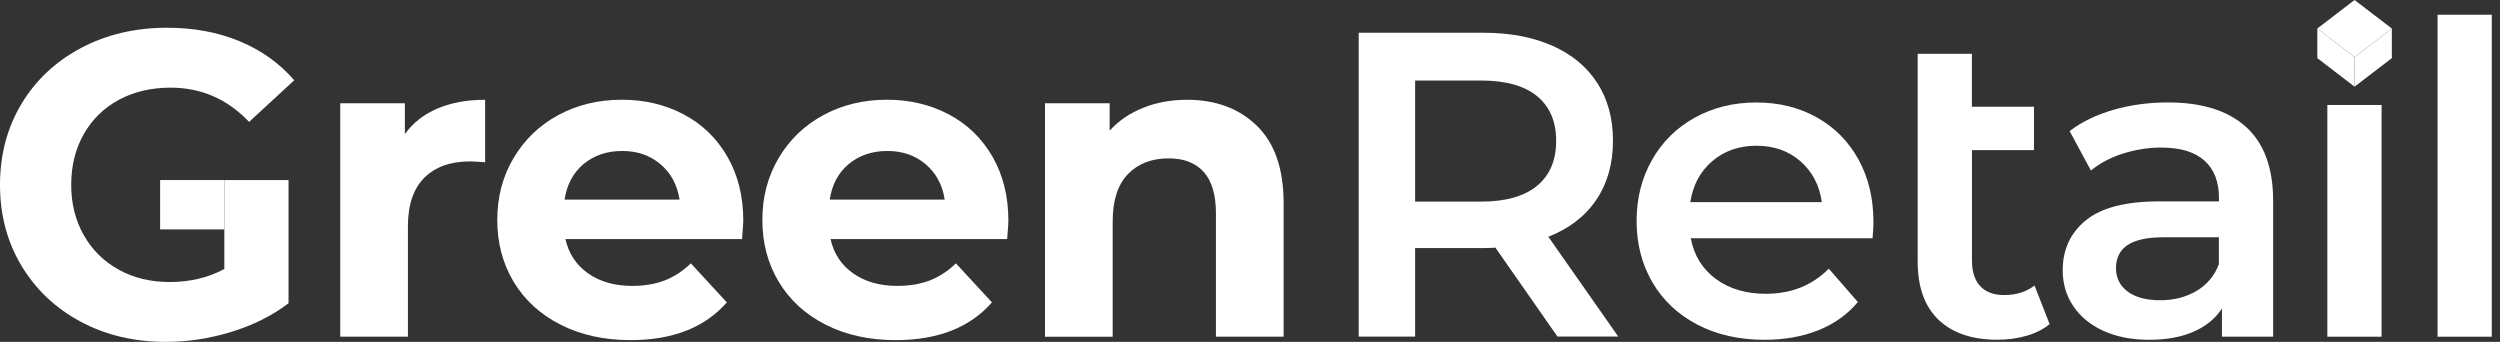 <svg width="234" height="32" viewBox="0 0 234 32" fill="none" xmlns="http://www.w3.org/2000/svg">
<rect x="0" y="0" width="234" height="32" fill="#333333" stroke="none"/>
<path d="M20.998 16.852H27.007V28.386C25.464 29.553 23.677 30.446 21.648 31.066C19.619 31.69 17.575 32 15.515 32C12.562 32 9.908 31.37 7.553 30.11C5.199 28.851 3.351 27.105 2.008 24.87C0.671 22.64 0 20.115 0 17.301C0 14.487 0.671 11.957 2.008 9.727C3.346 7.497 5.209 5.746 7.595 4.487C9.975 3.227 12.66 2.597 15.639 2.597C18.127 2.597 20.389 3.015 22.423 3.857C24.452 4.698 26.161 5.917 27.539 7.512L23.316 11.41C21.287 9.273 18.834 8.204 15.964 8.204C14.152 8.204 12.536 8.586 11.131 9.34C9.722 10.099 8.627 11.167 7.843 12.551C7.058 13.93 6.665 15.515 6.665 17.301C6.665 19.062 7.058 20.631 7.843 22.015C8.627 23.393 9.717 24.472 11.111 25.242C12.505 26.011 14.095 26.398 15.881 26.398C17.776 26.398 19.48 25.99 20.998 25.18V16.852Z" fill="white"/>
<path d="M40.963 10.15C42.249 9.608 43.73 9.34 45.408 9.34V15.189C44.706 15.138 44.231 15.107 43.989 15.107C42.176 15.107 40.751 15.613 39.724 16.63C38.697 17.647 38.18 19.17 38.18 21.199V31.515H31.845V9.665H37.896V12.551C38.655 11.493 39.677 10.692 40.963 10.15Z" fill="white"/>
<path d="M69.457 22.376H52.925C53.225 23.729 53.927 24.798 55.037 25.582C56.147 26.367 57.526 26.76 59.178 26.76C60.313 26.76 61.325 26.589 62.203 26.254C63.081 25.918 63.902 25.381 64.661 24.648L68.032 28.303C65.972 30.658 62.967 31.835 59.018 31.835C56.555 31.835 54.371 31.355 52.476 30.394C50.581 29.434 49.12 28.102 48.088 26.393C47.06 24.689 46.544 22.753 46.544 20.585C46.544 18.447 47.05 16.516 48.067 14.797C49.084 13.078 50.478 11.735 52.249 10.775C54.02 9.815 56.008 9.335 58.197 9.335C60.334 9.335 62.27 9.794 64.005 10.713C65.74 11.632 67.098 12.954 68.089 14.673C69.075 16.392 69.571 18.39 69.571 20.662C69.576 20.755 69.535 21.323 69.457 22.376ZM54.629 15.349C53.653 16.16 53.06 17.27 52.843 18.68H63.608C63.391 17.301 62.797 16.196 61.821 15.37C60.845 14.544 59.653 14.131 58.248 14.131C56.808 14.131 55.605 14.539 54.629 15.349Z" fill="white"/>
<path d="M94.27 22.376H77.738C78.038 23.729 78.74 24.798 79.85 25.582C80.96 26.367 82.338 26.76 83.991 26.76C85.126 26.76 86.138 26.589 87.016 26.254C87.894 25.918 88.715 25.381 89.474 24.648L92.845 28.303C90.785 30.658 87.78 31.835 83.831 31.835C81.368 31.835 79.184 31.355 77.289 30.394C75.394 29.434 73.933 28.102 72.901 26.393C71.873 24.689 71.357 22.753 71.357 20.585C71.357 18.447 71.863 16.516 72.88 14.797C73.897 13.078 75.291 11.735 77.062 10.775C78.833 9.815 80.821 9.335 83.01 9.335C85.147 9.335 87.083 9.794 88.818 10.713C90.553 11.632 91.911 12.954 92.902 14.673C93.888 16.392 94.384 18.39 94.384 20.662C94.394 20.755 94.353 21.323 94.27 22.376ZM79.447 15.349C78.472 16.16 77.878 17.27 77.661 18.68H88.426C88.209 17.301 87.615 16.196 86.639 15.37C85.663 14.544 84.471 14.131 83.067 14.131C81.626 14.131 80.423 14.539 79.447 15.349Z" fill="white"/>
<path d="M117.648 11.777C119.316 13.403 120.147 15.814 120.147 19.005V31.515H113.812V19.981C113.812 18.246 113.435 16.955 112.676 16.103C111.917 15.251 110.823 14.823 109.387 14.823C107.787 14.823 106.517 15.318 105.567 16.305C104.617 17.296 104.147 18.762 104.147 20.714V31.52H97.812V9.665H103.863V12.226C104.699 11.307 105.742 10.594 106.992 10.094C108.236 9.593 109.604 9.34 111.096 9.34C113.797 9.34 115.98 10.15 117.648 11.777Z" fill="white"/>
<path d="M20.998 16.852H14.988V21.473H20.998V16.852Z" fill="white"/>
<path d="M175.272 22.299H158.255C158.555 23.894 159.329 25.164 160.589 26.099C161.848 27.033 163.413 27.498 165.282 27.498C167.662 27.498 169.629 26.713 171.173 25.144L173.894 28.272C172.918 29.439 171.684 30.317 170.197 30.911C168.71 31.504 167.027 31.804 165.163 31.804C162.778 31.804 160.682 31.329 158.869 30.384C157.057 29.434 155.653 28.117 154.667 26.424C153.676 24.731 153.185 22.815 153.185 20.678C153.185 18.566 153.665 16.666 154.626 14.973C155.586 13.279 156.918 11.963 158.627 11.013C160.331 10.068 162.256 9.593 164.394 9.593C166.505 9.593 168.395 10.057 170.058 10.992C171.725 11.926 173.021 13.238 173.956 14.931C174.89 16.625 175.355 18.581 175.355 20.802C175.355 21.148 175.329 21.648 175.272 22.299ZM160.263 15.086C159.138 16.047 158.456 17.327 158.214 18.922H170.522C170.305 17.353 169.639 16.077 168.529 15.102C167.419 14.126 166.036 13.64 164.389 13.64C162.762 13.646 161.389 14.126 160.263 15.086Z" fill="white"/>
<path d="M191.845 30.338C191.251 30.823 190.523 31.189 189.671 31.432C188.819 31.675 187.916 31.799 186.971 31.799C184.586 31.799 182.748 31.174 181.447 29.93C180.146 28.685 179.495 26.868 179.495 24.488V14.054V9.99V5.034H184.57V9.99H190.379V14.054H184.575V24.369C184.575 25.428 184.834 26.233 185.35 26.785C185.866 27.343 186.61 27.617 187.585 27.617C188.721 27.617 189.671 27.317 190.43 26.724L191.845 30.338Z" fill="white"/>
<path d="M210.225 11.88C211.919 13.408 212.766 15.716 212.766 18.803V31.515H207.974V28.877C207.35 29.826 206.467 30.549 205.315 31.05C204.164 31.551 202.775 31.804 201.154 31.804C199.528 31.804 198.108 31.525 196.889 30.973C195.671 30.42 194.731 29.646 194.065 28.66C193.399 27.674 193.069 26.553 193.069 25.309C193.069 23.357 193.792 21.798 195.242 20.616C196.693 19.439 198.97 18.85 202.089 18.85H207.695V18.525C207.695 17.007 207.241 15.845 206.332 15.029C205.424 14.219 204.076 13.811 202.29 13.811C201.071 13.811 199.874 14.002 198.696 14.379C197.519 14.756 196.523 15.288 195.712 15.964L193.719 12.267C194.855 11.4 196.223 10.739 197.824 10.28C199.419 9.82 201.113 9.588 202.899 9.588C206.09 9.583 208.532 10.347 210.225 11.88ZM205.594 27.23C206.58 26.646 207.277 25.815 207.685 24.731V22.211H202.445C199.517 22.211 198.056 23.171 198.056 25.097C198.056 26.016 198.423 26.749 199.151 27.291C199.884 27.834 200.896 28.102 202.197 28.102C203.472 28.107 204.603 27.813 205.594 27.23Z" fill="white"/>
<path d="M222.916 9.825H217.84V31.515H222.916V9.825Z" fill="white"/>
<path d="M228.156 1.379H233.231V31.515H228.156V1.379Z" fill="white"/>
<path d="M223.876 2.669L220.386 0L216.901 2.669L220.386 5.344L223.876 2.669Z" fill="white"/>
<path d="M216.901 2.669V5.442L220.386 8.111V5.344L216.901 2.669Z" fill="white"/>
<path d="M223.876 2.669V5.442L220.386 8.111V5.344L223.876 2.669Z" fill="white"/>
<path d="M145.776 31.499L139.968 23.177C139.725 23.202 139.358 23.218 138.873 23.218H132.456V31.504H127.174V3.067H138.873C141.336 3.067 143.484 3.475 145.311 4.285C147.139 5.096 148.538 6.263 149.514 7.781C150.49 9.298 150.975 11.1 150.975 13.181C150.975 15.319 150.454 17.162 149.411 18.705C148.368 20.249 146.871 21.4 144.924 22.159L151.466 31.499H145.776ZM143.871 8.999C142.678 8.023 140.933 7.538 138.63 7.538H132.456V18.871H138.63C140.933 18.871 142.678 18.375 143.871 17.389C145.063 16.403 145.657 14.998 145.657 13.186C145.657 11.369 145.058 9.975 143.871 8.999Z" fill="white"/>
</svg>

